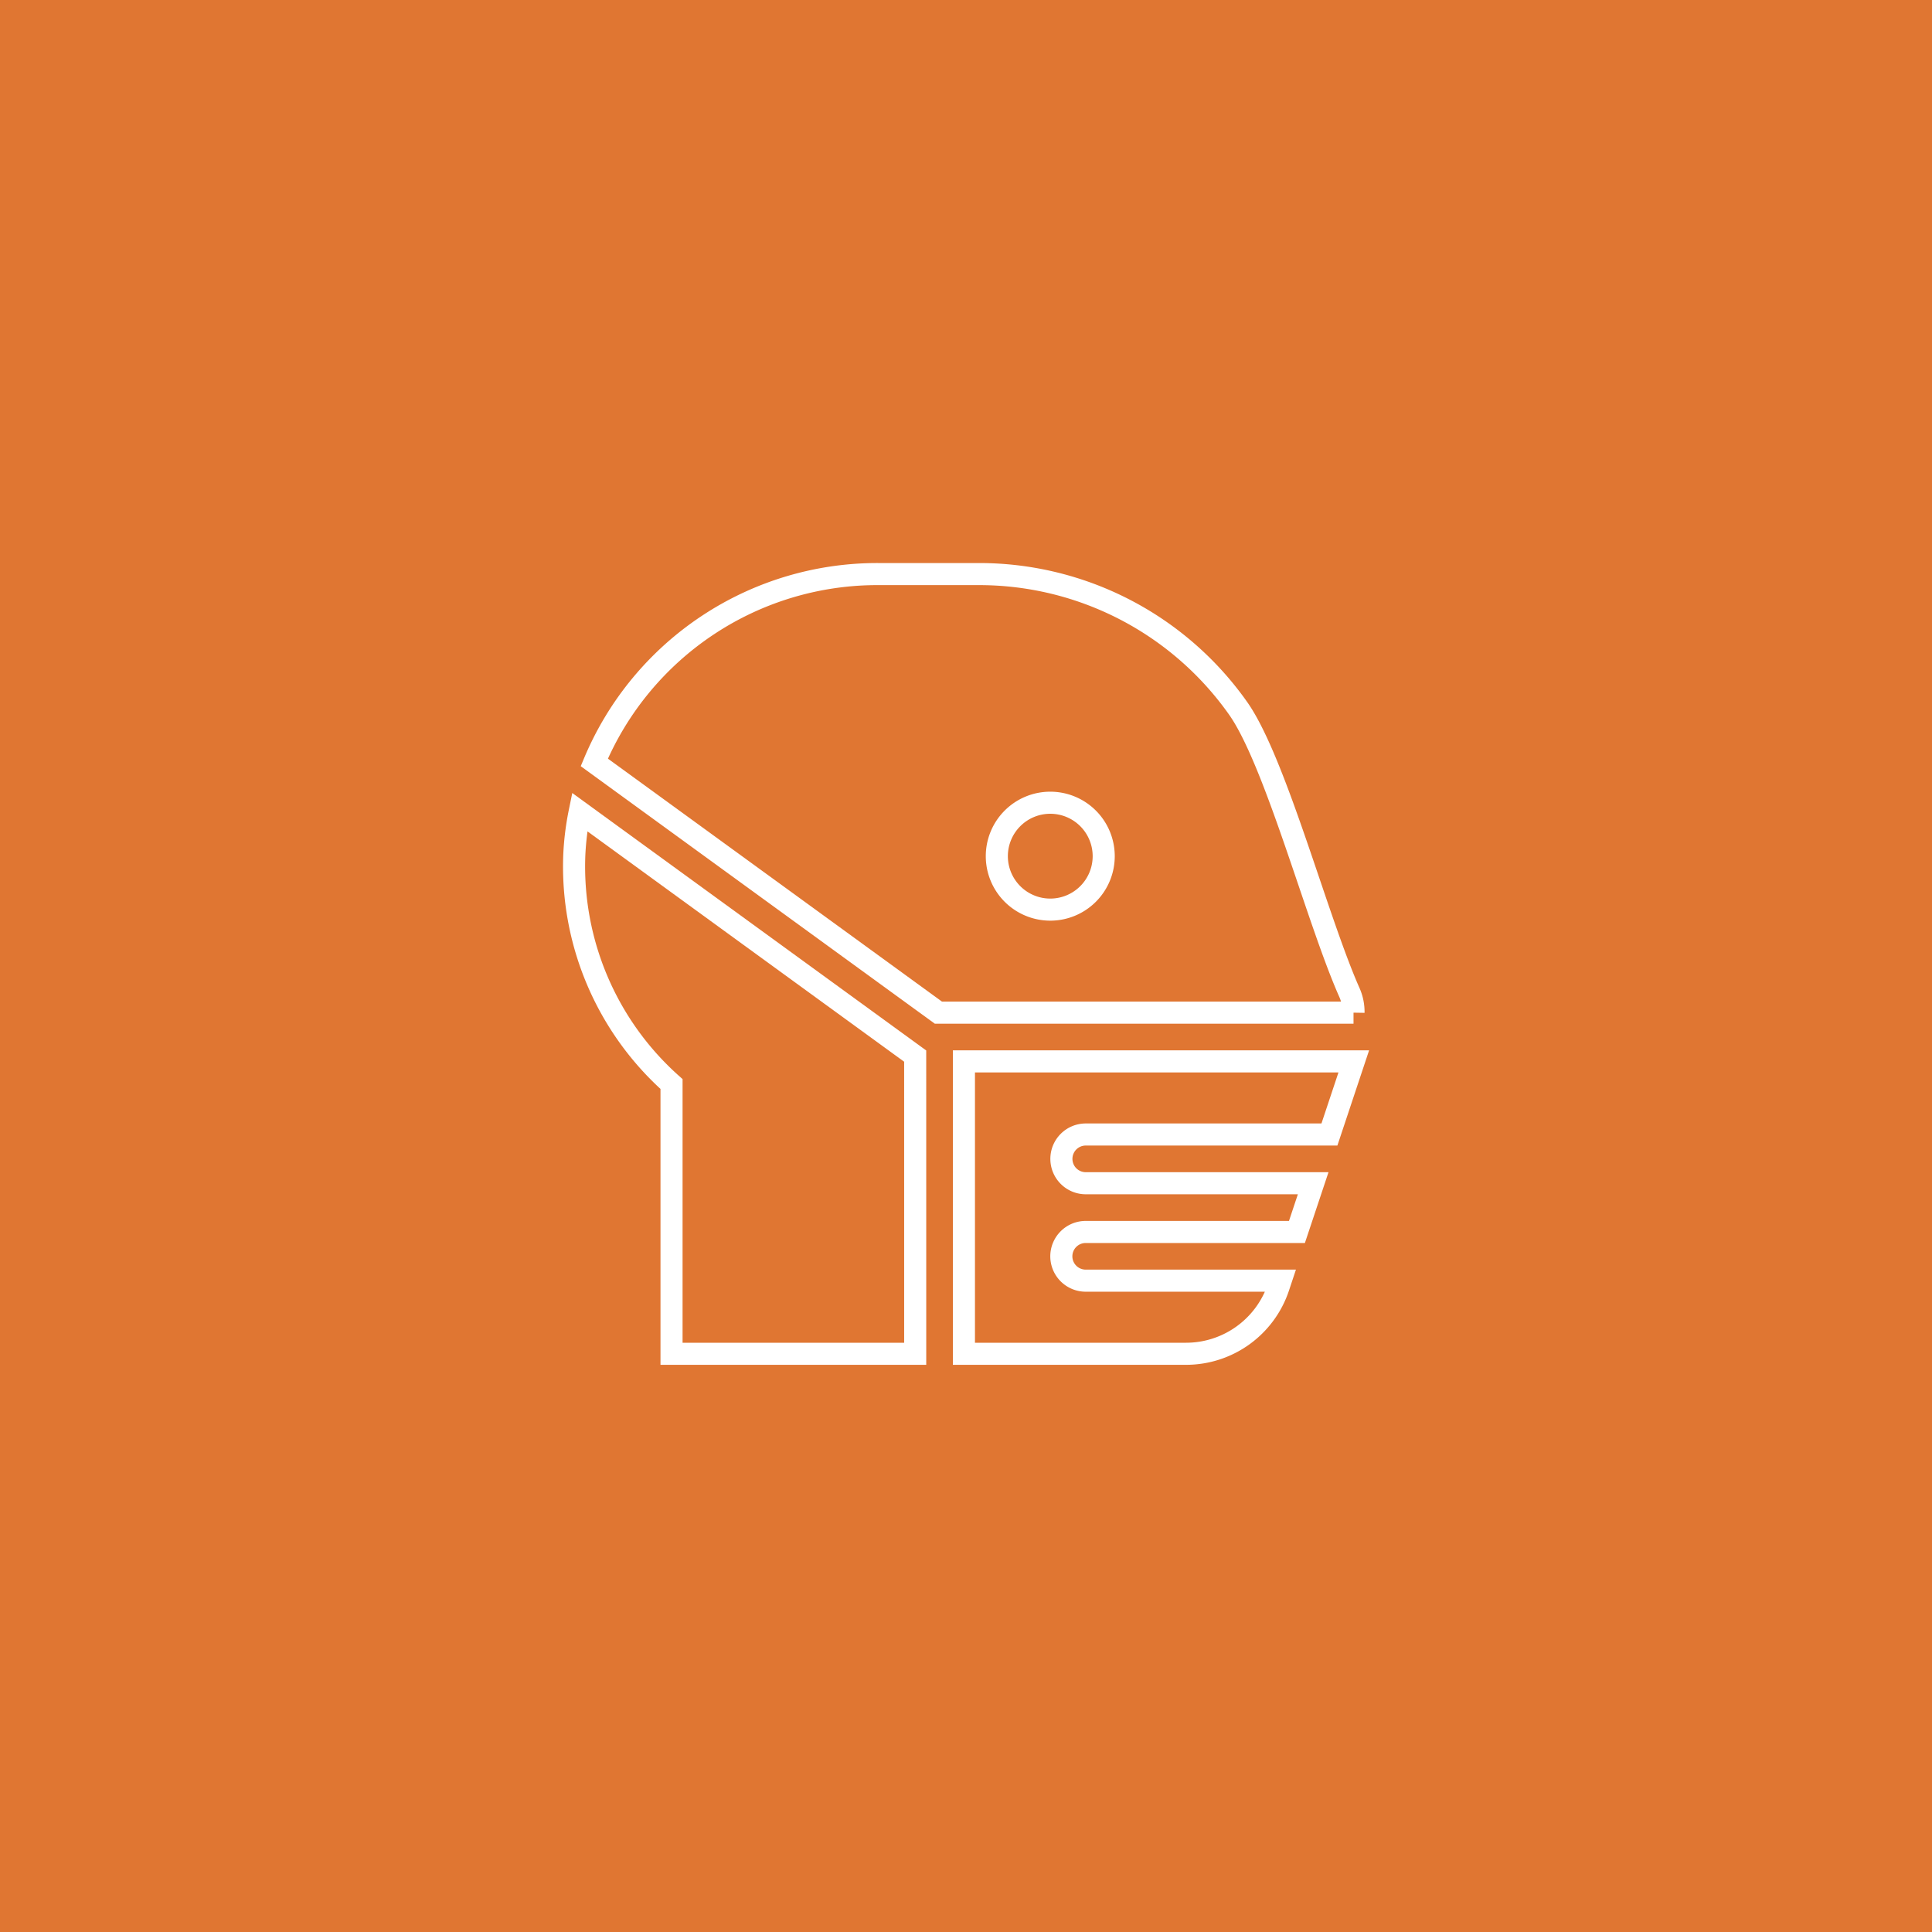 <svg xmlns="http://www.w3.org/2000/svg" width="175" height="175" viewBox="0 0 175 175">
  <g id="Group_122" data-name="Group 122" transform="translate(-732 -1297)">
    <rect id="Rectangle_35" data-name="Rectangle 35" width="175" height="175" transform="translate(732 1297)" fill="#e07632"/>
    <g id="Group_13" data-name="Group 13" transform="translate(-259.273 1915.362)">
      <path id="Path_19" data-name="Path 19" d="M1074.172-479.447H1052.1v-24.435a26.4,26.4,0,0,1-8.807-20.753h0a25.107,25.107,0,0,1,.485-3.886l30.392,22.107Z" transform="translate(0 -16.288)" fill="none" stroke="#fff" stroke-width="2"/>
      <path id="Path_20" data-name="Path 20" d="M1138.377-482.239h-22.071a2.207,2.207,0,0,0-2.207,2.207,2.207,2.207,0,0,0,2.207,2.207h20.6l-1.472,4.414H1116.3a2.207,2.207,0,0,0-2.207,2.207A2.207,2.207,0,0,0,1116.3-469h17.657l-.195.586a8.829,8.829,0,0,1-8.373,6.037H1105.27v-26.485h35.313Z" transform="translate(-26.685 -33.36)" fill="none" stroke="#fff" stroke-width="2"/>
      <path id="Path_21" data-name="Path 21" d="M1114.9-528.429c-2.9-6.5-6.691-20.932-10.086-25.76a28.706,28.706,0,0,0-23.449-12.173h-9.119a27.792,27.792,0,0,0-25.76,17.057l31.17,22.669h37.6A4.333,4.333,0,0,0,1114.9-528.429Zm-27.112-7.54a4.842,4.842,0,0,1-4.841-4.841,4.842,4.842,0,0,1,4.841-4.841,4.842,4.842,0,0,1,4.841,4.841A4.842,4.842,0,0,1,1087.786-535.969Z" transform="translate(-1.382)" fill="none" stroke="#fff" stroke-width="2"/>
    </g>
  </g>
</svg>
